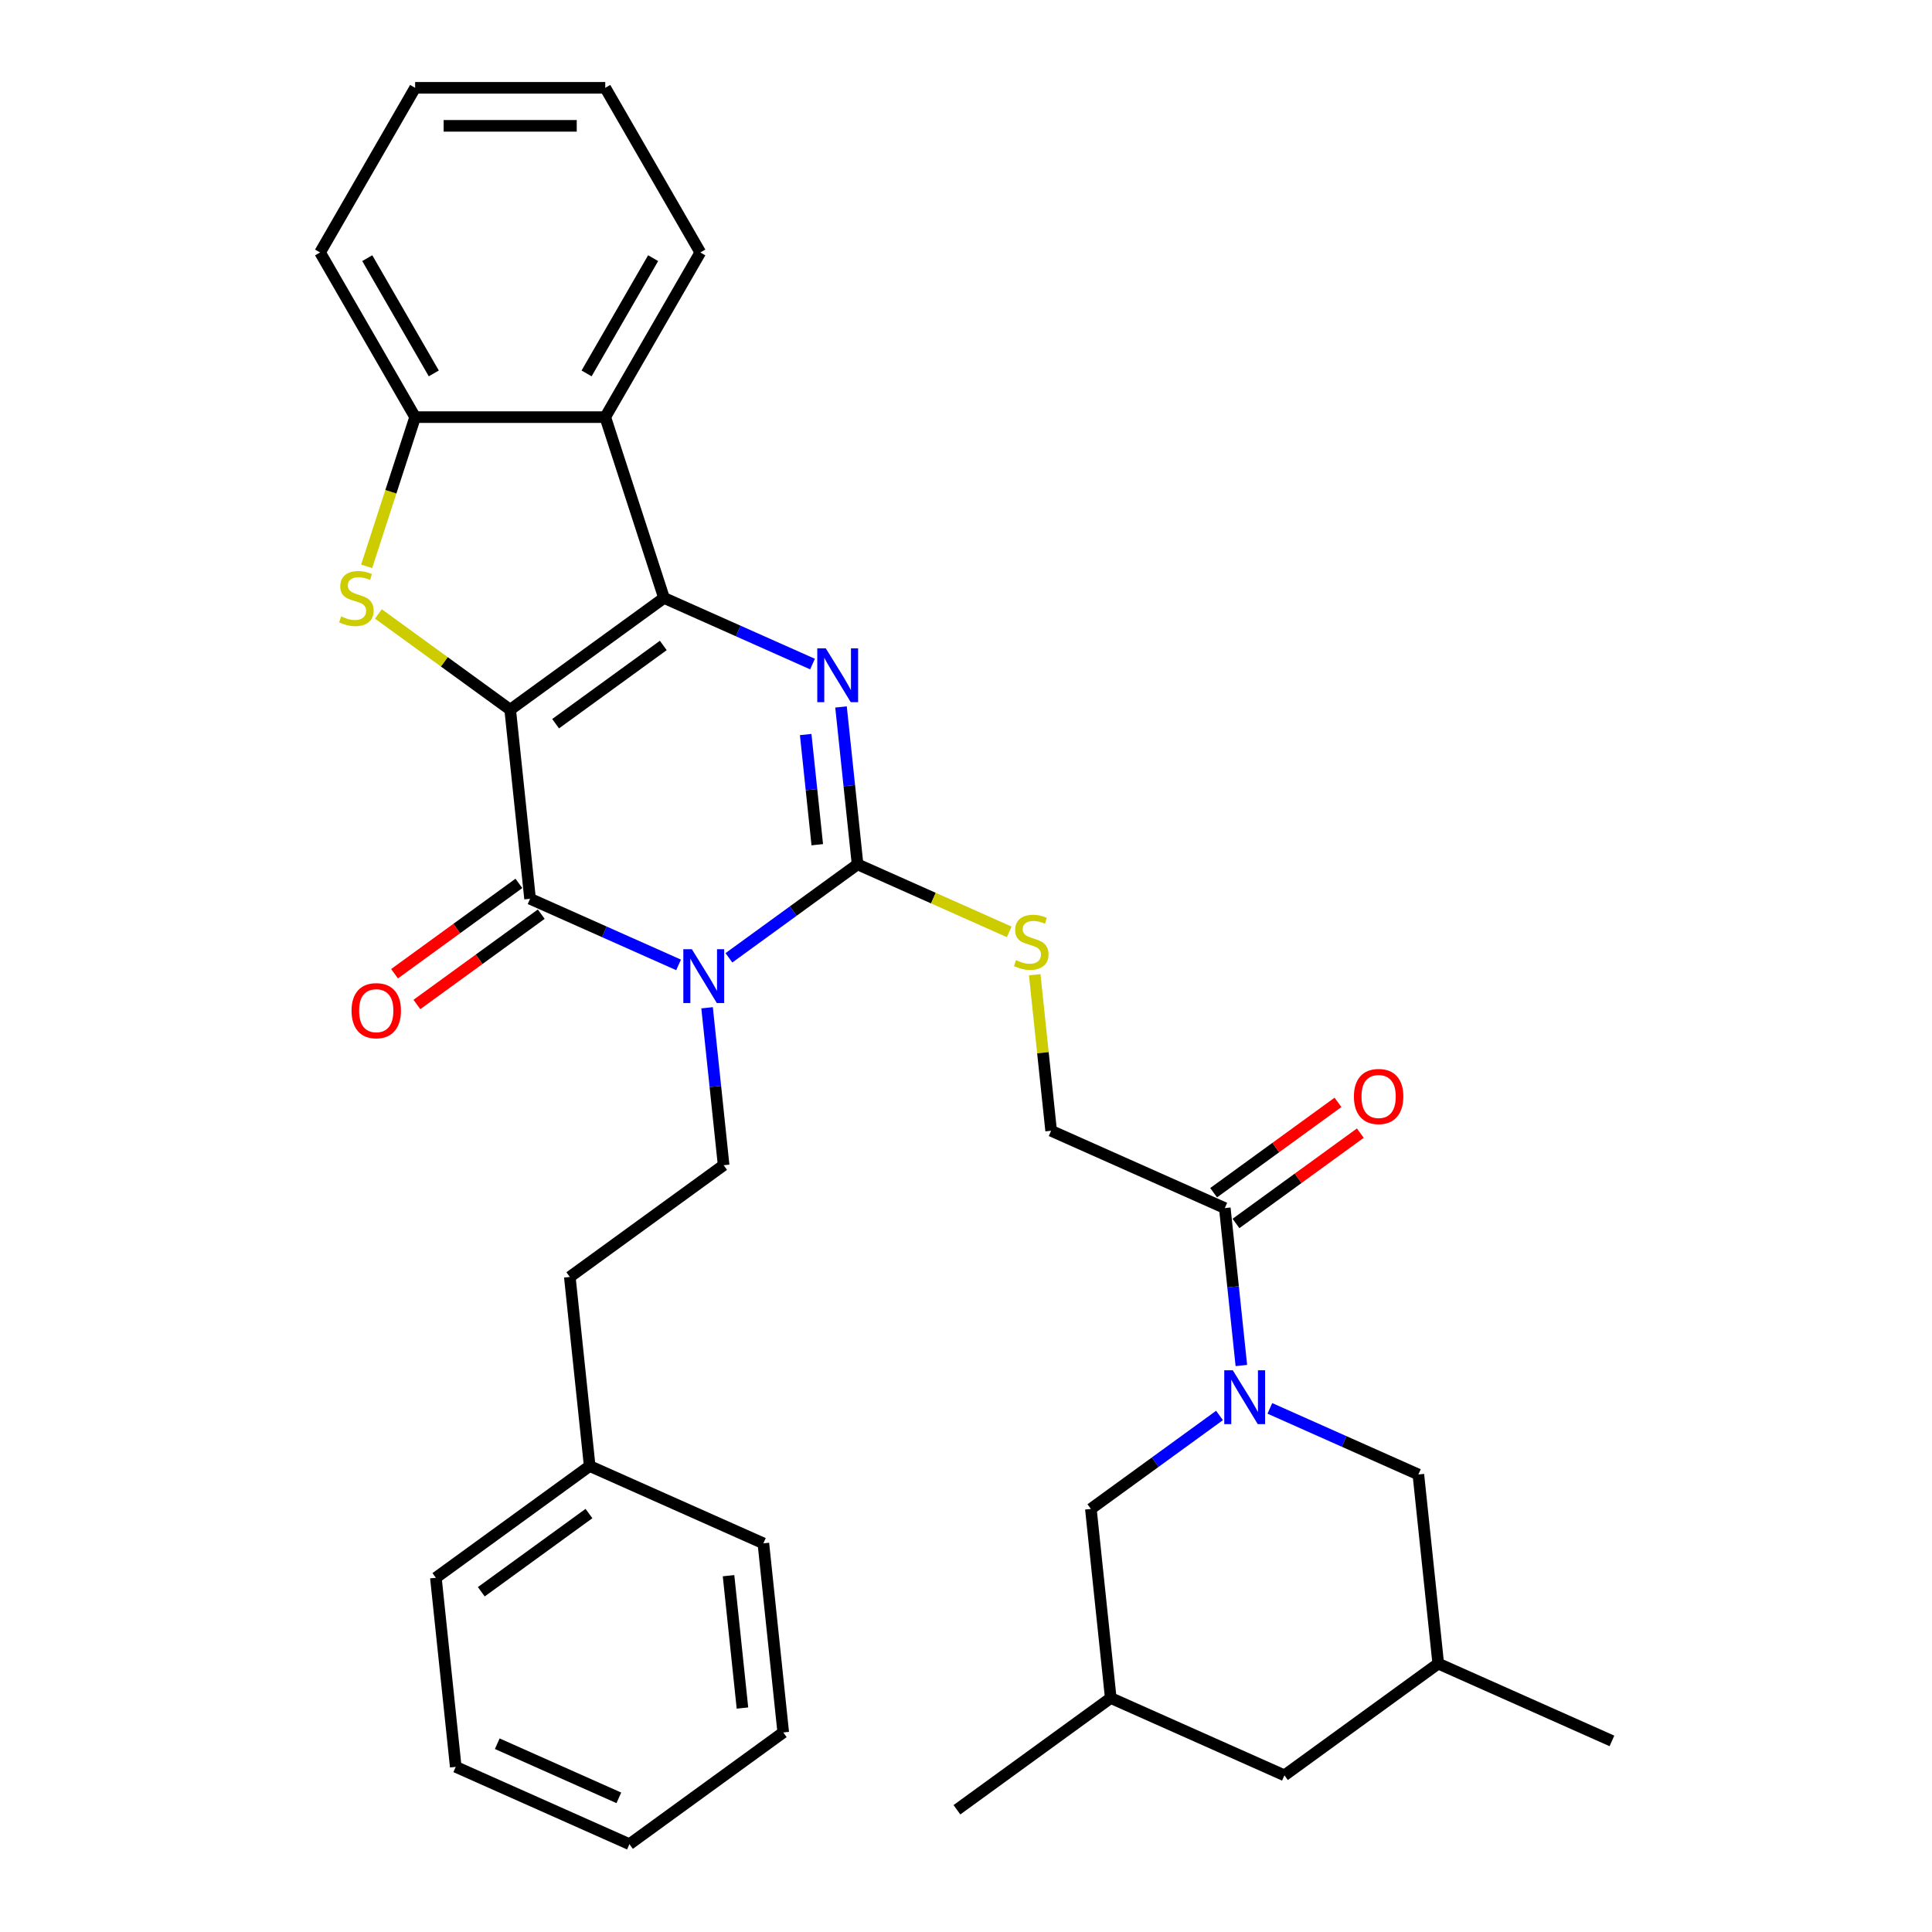 <?xml version='1.0' encoding='iso-8859-1'?>
<svg version='1.1' baseProfile='full'
              xmlns='http://www.w3.org/2000/svg'
                      xmlns:rdkit='http://www.rdkit.org/xml'
                      xmlns:xlink='http://www.w3.org/1999/xlink'
                  xml:space='preserve'
width='1000px' height='1000px' viewBox='0 0 1000 1000'>
<!-- END OF HEADER -->
<rect style='opacity:1.0;fill:#FFFFFF;stroke:none' width='1000' height='1000' x='0' y='0'> </rect>
<path class='bond-0' d='M 264.075,367.335 L 343.688,309.492' style='fill:none;fill-rule:evenodd;stroke:#000000;stroke-width:6px;stroke-linecap:butt;stroke-linejoin:miter;stroke-opacity:1' />
<path class='bond-0' d='M 287.585,374.581 L 343.315,334.091' style='fill:none;fill-rule:evenodd;stroke:#000000;stroke-width:6px;stroke-linecap:butt;stroke-linejoin:miter;stroke-opacity:1' />
<path class='bond-2' d='M 264.075,367.335 L 274.361,465.203' style='fill:none;fill-rule:evenodd;stroke:#000000;stroke-width:6px;stroke-linecap:butt;stroke-linejoin:miter;stroke-opacity:1' />
<path class='bond-5' d='M 264.075,367.335 L 229.966,342.553' style='fill:none;fill-rule:evenodd;stroke:#000000;stroke-width:6px;stroke-linecap:butt;stroke-linejoin:miter;stroke-opacity:1' />
<path class='bond-5' d='M 229.966,342.553 L 195.857,317.772' style='fill:none;fill-rule:evenodd;stroke:#CCCC00;stroke-width:6px;stroke-linecap:butt;stroke-linejoin:miter;stroke-opacity:1' />
<path class='bond-4' d='M 343.688,309.492 L 382.124,326.605' style='fill:none;fill-rule:evenodd;stroke:#000000;stroke-width:6px;stroke-linecap:butt;stroke-linejoin:miter;stroke-opacity:1' />
<path class='bond-4' d='M 382.124,326.605 L 420.559,343.717' style='fill:none;fill-rule:evenodd;stroke:#0000FF;stroke-width:6px;stroke-linecap:butt;stroke-linejoin:miter;stroke-opacity:1' />
<path class='bond-7' d='M 343.688,309.492 L 313.279,215.901' style='fill:none;fill-rule:evenodd;stroke:#000000;stroke-width:6px;stroke-linecap:butt;stroke-linejoin:miter;stroke-opacity:1' />
<path class='bond-1' d='M 351.232,499.428 L 312.797,482.316' style='fill:none;fill-rule:evenodd;stroke:#0000FF;stroke-width:6px;stroke-linecap:butt;stroke-linejoin:miter;stroke-opacity:1' />
<path class='bond-1' d='M 312.797,482.316 L 274.361,465.203' style='fill:none;fill-rule:evenodd;stroke:#000000;stroke-width:6px;stroke-linecap:butt;stroke-linejoin:miter;stroke-opacity:1' />
<path class='bond-3' d='M 377.29,495.763 L 410.582,471.575' style='fill:none;fill-rule:evenodd;stroke:#0000FF;stroke-width:6px;stroke-linecap:butt;stroke-linejoin:miter;stroke-opacity:1' />
<path class='bond-3' d='M 410.582,471.575 L 443.874,447.387' style='fill:none;fill-rule:evenodd;stroke:#000000;stroke-width:6px;stroke-linecap:butt;stroke-linejoin:miter;stroke-opacity:1' />
<path class='bond-11' d='M 365.984,521.624 L 370.266,562.361' style='fill:none;fill-rule:evenodd;stroke:#0000FF;stroke-width:6px;stroke-linecap:butt;stroke-linejoin:miter;stroke-opacity:1' />
<path class='bond-11' d='M 370.266,562.361 L 374.547,603.098' style='fill:none;fill-rule:evenodd;stroke:#000000;stroke-width:6px;stroke-linecap:butt;stroke-linejoin:miter;stroke-opacity:1' />
<path class='bond-14' d='M 268.577,457.242 L 236.397,480.622' style='fill:none;fill-rule:evenodd;stroke:#000000;stroke-width:6px;stroke-linecap:butt;stroke-linejoin:miter;stroke-opacity:1' />
<path class='bond-14' d='M 236.397,480.622 L 204.217,504.002' style='fill:none;fill-rule:evenodd;stroke:#FF0000;stroke-width:6px;stroke-linecap:butt;stroke-linejoin:miter;stroke-opacity:1' />
<path class='bond-14' d='M 280.146,473.165 L 247.966,496.545' style='fill:none;fill-rule:evenodd;stroke:#000000;stroke-width:6px;stroke-linecap:butt;stroke-linejoin:miter;stroke-opacity:1' />
<path class='bond-14' d='M 247.966,496.545 L 215.785,519.925' style='fill:none;fill-rule:evenodd;stroke:#FF0000;stroke-width:6px;stroke-linecap:butt;stroke-linejoin:miter;stroke-opacity:1' />
<path class='bond-10' d='M 443.874,447.387 L 483.127,464.863' style='fill:none;fill-rule:evenodd;stroke:#000000;stroke-width:6px;stroke-linecap:butt;stroke-linejoin:miter;stroke-opacity:1' />
<path class='bond-10' d='M 483.127,464.863 L 522.379,482.339' style='fill:none;fill-rule:evenodd;stroke:#CCCC00;stroke-width:6px;stroke-linecap:butt;stroke-linejoin:miter;stroke-opacity:1' />
<path class='bond-34' d='M 443.874,447.387 L 439.593,406.65' style='fill:none;fill-rule:evenodd;stroke:#000000;stroke-width:6px;stroke-linecap:butt;stroke-linejoin:miter;stroke-opacity:1' />
<path class='bond-34' d='M 439.593,406.65 L 435.311,365.913' style='fill:none;fill-rule:evenodd;stroke:#0000FF;stroke-width:6px;stroke-linecap:butt;stroke-linejoin:miter;stroke-opacity:1' />
<path class='bond-34' d='M 423.016,437.223 L 420.019,408.707' style='fill:none;fill-rule:evenodd;stroke:#000000;stroke-width:6px;stroke-linecap:butt;stroke-linejoin:miter;stroke-opacity:1' />
<path class='bond-34' d='M 420.019,408.707 L 417.022,380.191' style='fill:none;fill-rule:evenodd;stroke:#0000FF;stroke-width:6px;stroke-linecap:butt;stroke-linejoin:miter;stroke-opacity:1' />
<path class='bond-8' d='M 189.776,293.137 L 202.324,254.519' style='fill:none;fill-rule:evenodd;stroke:#CCCC00;stroke-width:6px;stroke-linecap:butt;stroke-linejoin:miter;stroke-opacity:1' />
<path class='bond-8' d='M 202.324,254.519 L 214.871,215.901' style='fill:none;fill-rule:evenodd;stroke:#000000;stroke-width:6px;stroke-linecap:butt;stroke-linejoin:miter;stroke-opacity:1' />
<path class='bond-6' d='M 642.524,706.781 L 638.242,666.044' style='fill:none;fill-rule:evenodd;stroke:#0000FF;stroke-width:6px;stroke-linecap:butt;stroke-linejoin:miter;stroke-opacity:1' />
<path class='bond-6' d='M 638.242,666.044 L 633.96,625.307' style='fill:none;fill-rule:evenodd;stroke:#000000;stroke-width:6px;stroke-linecap:butt;stroke-linejoin:miter;stroke-opacity:1' />
<path class='bond-12' d='M 631.218,732.642 L 597.925,756.83' style='fill:none;fill-rule:evenodd;stroke:#0000FF;stroke-width:6px;stroke-linecap:butt;stroke-linejoin:miter;stroke-opacity:1' />
<path class='bond-12' d='M 597.925,756.83 L 564.633,781.018' style='fill:none;fill-rule:evenodd;stroke:#000000;stroke-width:6px;stroke-linecap:butt;stroke-linejoin:miter;stroke-opacity:1' />
<path class='bond-13' d='M 657.276,728.976 L 695.711,746.089' style='fill:none;fill-rule:evenodd;stroke:#0000FF;stroke-width:6px;stroke-linecap:butt;stroke-linejoin:miter;stroke-opacity:1' />
<path class='bond-13' d='M 695.711,746.089 L 734.146,763.201' style='fill:none;fill-rule:evenodd;stroke:#000000;stroke-width:6px;stroke-linecap:butt;stroke-linejoin:miter;stroke-opacity:1' />
<path class='bond-21' d='M 313.279,215.901 L 362.482,130.678' style='fill:none;fill-rule:evenodd;stroke:#000000;stroke-width:6px;stroke-linecap:butt;stroke-linejoin:miter;stroke-opacity:1' />
<path class='bond-21' d='M 303.615,193.277 L 338.057,133.621' style='fill:none;fill-rule:evenodd;stroke:#000000;stroke-width:6px;stroke-linecap:butt;stroke-linejoin:miter;stroke-opacity:1' />
<path class='bond-33' d='M 313.279,215.901 L 214.871,215.901' style='fill:none;fill-rule:evenodd;stroke:#000000;stroke-width:6px;stroke-linecap:butt;stroke-linejoin:miter;stroke-opacity:1' />
<path class='bond-23' d='M 214.871,215.901 L 165.667,130.678' style='fill:none;fill-rule:evenodd;stroke:#000000;stroke-width:6px;stroke-linecap:butt;stroke-linejoin:miter;stroke-opacity:1' />
<path class='bond-23' d='M 224.535,193.277 L 190.093,133.621' style='fill:none;fill-rule:evenodd;stroke:#000000;stroke-width:6px;stroke-linecap:butt;stroke-linejoin:miter;stroke-opacity:1' />
<path class='bond-9' d='M 633.96,625.307 L 544.061,585.281' style='fill:none;fill-rule:evenodd;stroke:#000000;stroke-width:6px;stroke-linecap:butt;stroke-linejoin:miter;stroke-opacity:1' />
<path class='bond-16' d='M 639.745,633.268 L 671.925,609.888' style='fill:none;fill-rule:evenodd;stroke:#000000;stroke-width:6px;stroke-linecap:butt;stroke-linejoin:miter;stroke-opacity:1' />
<path class='bond-16' d='M 671.925,609.888 L 704.105,586.508' style='fill:none;fill-rule:evenodd;stroke:#FF0000;stroke-width:6px;stroke-linecap:butt;stroke-linejoin:miter;stroke-opacity:1' />
<path class='bond-16' d='M 628.176,617.346 L 660.356,593.966' style='fill:none;fill-rule:evenodd;stroke:#000000;stroke-width:6px;stroke-linecap:butt;stroke-linejoin:miter;stroke-opacity:1' />
<path class='bond-16' d='M 660.356,593.966 L 692.536,570.585' style='fill:none;fill-rule:evenodd;stroke:#FF0000;stroke-width:6px;stroke-linecap:butt;stroke-linejoin:miter;stroke-opacity:1' />
<path class='bond-15' d='M 535.572,504.516 L 539.816,544.899' style='fill:none;fill-rule:evenodd;stroke:#CCCC00;stroke-width:6px;stroke-linecap:butt;stroke-linejoin:miter;stroke-opacity:1' />
<path class='bond-15' d='M 539.816,544.899 L 544.061,585.281' style='fill:none;fill-rule:evenodd;stroke:#000000;stroke-width:6px;stroke-linecap:butt;stroke-linejoin:miter;stroke-opacity:1' />
<path class='bond-19' d='M 374.547,603.098 L 294.934,660.94' style='fill:none;fill-rule:evenodd;stroke:#000000;stroke-width:6px;stroke-linecap:butt;stroke-linejoin:miter;stroke-opacity:1' />
<path class='bond-18' d='M 564.633,781.018 L 574.92,878.886' style='fill:none;fill-rule:evenodd;stroke:#000000;stroke-width:6px;stroke-linecap:butt;stroke-linejoin:miter;stroke-opacity:1' />
<path class='bond-17' d='M 734.146,763.201 L 744.433,861.07' style='fill:none;fill-rule:evenodd;stroke:#000000;stroke-width:6px;stroke-linecap:butt;stroke-linejoin:miter;stroke-opacity:1' />
<path class='bond-20' d='M 744.433,861.07 L 664.819,918.912' style='fill:none;fill-rule:evenodd;stroke:#000000;stroke-width:6px;stroke-linecap:butt;stroke-linejoin:miter;stroke-opacity:1' />
<path class='bond-25' d='M 744.433,861.07 L 834.333,901.096' style='fill:none;fill-rule:evenodd;stroke:#000000;stroke-width:6px;stroke-linecap:butt;stroke-linejoin:miter;stroke-opacity:1' />
<path class='bond-24' d='M 574.92,878.886 L 495.306,936.729' style='fill:none;fill-rule:evenodd;stroke:#000000;stroke-width:6px;stroke-linecap:butt;stroke-linejoin:miter;stroke-opacity:1' />
<path class='bond-37' d='M 574.92,878.886 L 664.819,918.912' style='fill:none;fill-rule:evenodd;stroke:#000000;stroke-width:6px;stroke-linecap:butt;stroke-linejoin:miter;stroke-opacity:1' />
<path class='bond-22' d='M 294.934,660.94 L 305.221,758.809' style='fill:none;fill-rule:evenodd;stroke:#000000;stroke-width:6px;stroke-linecap:butt;stroke-linejoin:miter;stroke-opacity:1' />
<path class='bond-28' d='M 362.482,130.678 L 313.279,45.455' style='fill:none;fill-rule:evenodd;stroke:#000000;stroke-width:6px;stroke-linecap:butt;stroke-linejoin:miter;stroke-opacity:1' />
<path class='bond-26' d='M 305.221,758.809 L 225.607,816.651' style='fill:none;fill-rule:evenodd;stroke:#000000;stroke-width:6px;stroke-linecap:butt;stroke-linejoin:miter;stroke-opacity:1' />
<path class='bond-26' d='M 304.847,783.408 L 249.118,823.897' style='fill:none;fill-rule:evenodd;stroke:#000000;stroke-width:6px;stroke-linecap:butt;stroke-linejoin:miter;stroke-opacity:1' />
<path class='bond-27' d='M 305.221,758.809 L 395.12,798.835' style='fill:none;fill-rule:evenodd;stroke:#000000;stroke-width:6px;stroke-linecap:butt;stroke-linejoin:miter;stroke-opacity:1' />
<path class='bond-29' d='M 165.667,130.678 L 214.871,45.455' style='fill:none;fill-rule:evenodd;stroke:#000000;stroke-width:6px;stroke-linecap:butt;stroke-linejoin:miter;stroke-opacity:1' />
<path class='bond-31' d='M 225.607,816.651 L 235.894,914.52' style='fill:none;fill-rule:evenodd;stroke:#000000;stroke-width:6px;stroke-linecap:butt;stroke-linejoin:miter;stroke-opacity:1' />
<path class='bond-30' d='M 395.12,798.835 L 405.407,896.703' style='fill:none;fill-rule:evenodd;stroke:#000000;stroke-width:6px;stroke-linecap:butt;stroke-linejoin:miter;stroke-opacity:1' />
<path class='bond-30' d='M 377.09,815.572 L 384.29,884.08' style='fill:none;fill-rule:evenodd;stroke:#000000;stroke-width:6px;stroke-linecap:butt;stroke-linejoin:miter;stroke-opacity:1' />
<path class='bond-35' d='M 313.279,45.455 L 214.871,45.455' style='fill:none;fill-rule:evenodd;stroke:#000000;stroke-width:6px;stroke-linecap:butt;stroke-linejoin:miter;stroke-opacity:1' />
<path class='bond-35' d='M 298.518,65.136 L 229.632,65.136' style='fill:none;fill-rule:evenodd;stroke:#000000;stroke-width:6px;stroke-linecap:butt;stroke-linejoin:miter;stroke-opacity:1' />
<path class='bond-32' d='M 405.407,896.703 L 325.793,954.545' style='fill:none;fill-rule:evenodd;stroke:#000000;stroke-width:6px;stroke-linecap:butt;stroke-linejoin:miter;stroke-opacity:1' />
<path class='bond-36' d='M 235.894,914.52 L 325.793,954.545' style='fill:none;fill-rule:evenodd;stroke:#000000;stroke-width:6px;stroke-linecap:butt;stroke-linejoin:miter;stroke-opacity:1' />
<path class='bond-36' d='M 257.384,902.543 L 320.314,930.562' style='fill:none;fill-rule:evenodd;stroke:#000000;stroke-width:6px;stroke-linecap:butt;stroke-linejoin:miter;stroke-opacity:1' />
<path  class='atom-2' d='M 358.101 491.295
L 367.233 506.056
Q 368.138 507.512, 369.595 510.15
Q 371.051 512.787, 371.13 512.944
L 371.13 491.295
L 374.83 491.295
L 374.83 519.164
L 371.012 519.164
L 361.21 503.025
Q 360.069 501.136, 358.849 498.971
Q 357.668 496.806, 357.314 496.136
L 357.314 519.164
L 353.692 519.164
L 353.692 491.295
L 358.101 491.295
' fill='#0000FF'/>
<path  class='atom-5' d='M 427.428 335.584
L 436.56 350.345
Q 437.465 351.801, 438.922 354.439
Q 440.378 357.076, 440.457 357.234
L 440.457 335.584
L 444.157 335.584
L 444.157 363.453
L 440.339 363.453
L 430.537 347.314
Q 429.396 345.425, 428.176 343.26
Q 426.995 341.095, 426.64 340.426
L 426.64 363.453
L 423.019 363.453
L 423.019 335.584
L 427.428 335.584
' fill='#0000FF'/>
<path  class='atom-6' d='M 176.589 319.058
Q 176.904 319.176, 178.203 319.727
Q 179.502 320.278, 180.919 320.632
Q 182.375 320.947, 183.792 320.947
Q 186.43 320.947, 187.965 319.687
Q 189.5 318.388, 189.5 316.145
Q 189.5 314.61, 188.713 313.665
Q 187.965 312.72, 186.784 312.208
Q 185.603 311.697, 183.635 311.106
Q 181.155 310.358, 179.659 309.65
Q 178.203 308.941, 177.14 307.446
Q 176.117 305.95, 176.117 303.431
Q 176.117 299.927, 178.478 297.762
Q 180.88 295.597, 185.603 295.597
Q 188.831 295.597, 192.492 297.132
L 191.586 300.163
Q 188.24 298.786, 185.721 298.786
Q 183.005 298.786, 181.509 299.927
Q 180.014 301.029, 180.053 302.958
Q 180.053 304.454, 180.801 305.359
Q 181.588 306.265, 182.69 306.776
Q 183.832 307.288, 185.721 307.879
Q 188.24 308.666, 189.736 309.453
Q 191.232 310.24, 192.295 311.854
Q 193.397 313.429, 193.397 316.145
Q 193.397 320.002, 190.799 322.089
Q 188.24 324.135, 183.95 324.135
Q 181.47 324.135, 179.581 323.584
Q 177.731 323.073, 175.526 322.167
L 176.589 319.058
' fill='#CCCC00'/>
<path  class='atom-7' d='M 638.086 709.241
L 647.219 724.002
Q 648.124 725.459, 649.58 728.096
Q 651.037 730.733, 651.116 730.891
L 651.116 709.241
L 654.816 709.241
L 654.816 737.11
L 650.997 737.11
L 641.196 720.971
Q 640.055 719.082, 638.834 716.917
Q 637.653 714.752, 637.299 714.083
L 637.299 737.11
L 633.678 737.11
L 633.678 709.241
L 638.086 709.241
' fill='#0000FF'/>
<path  class='atom-11' d='M 525.902 496.978
Q 526.216 497.096, 527.515 497.647
Q 528.814 498.198, 530.232 498.552
Q 531.688 498.867, 533.105 498.867
Q 535.742 498.867, 537.277 497.608
Q 538.813 496.309, 538.813 494.065
Q 538.813 492.53, 538.025 491.585
Q 537.277 490.641, 536.097 490.129
Q 534.916 489.617, 532.948 489.027
Q 530.468 488.279, 528.972 487.57
Q 527.515 486.862, 526.453 485.366
Q 525.429 483.87, 525.429 481.351
Q 525.429 477.848, 527.791 475.683
Q 530.192 473.518, 534.916 473.518
Q 538.143 473.518, 541.804 475.053
L 540.899 478.084
Q 537.553 476.706, 535.034 476.706
Q 532.318 476.706, 530.822 477.848
Q 529.326 478.95, 529.366 480.878
Q 529.366 482.374, 530.113 483.28
Q 530.901 484.185, 532.003 484.697
Q 533.144 485.208, 535.034 485.799
Q 537.553 486.586, 539.049 487.373
Q 540.545 488.161, 541.607 489.775
Q 542.71 491.349, 542.71 494.065
Q 542.71 497.923, 540.112 500.009
Q 537.553 502.056, 533.262 502.056
Q 530.783 502.056, 528.893 501.505
Q 527.043 500.993, 524.839 500.088
L 525.902 496.978
' fill='#CCCC00'/>
<path  class='atom-15' d='M 181.955 523.125
Q 181.955 516.433, 185.262 512.693
Q 188.568 508.954, 194.748 508.954
Q 200.928 508.954, 204.235 512.693
Q 207.541 516.433, 207.541 523.125
Q 207.541 529.895, 204.195 533.753
Q 200.849 537.571, 194.748 537.571
Q 188.607 537.571, 185.262 533.753
Q 181.955 529.934, 181.955 523.125
M 194.748 534.422
Q 198.999 534.422, 201.282 531.588
Q 203.605 528.714, 203.605 523.125
Q 203.605 517.653, 201.282 514.898
Q 198.999 512.103, 194.748 512.103
Q 190.497 512.103, 188.174 514.858
Q 185.891 517.614, 185.891 523.125
Q 185.891 528.753, 188.174 531.588
Q 190.497 534.422, 194.748 534.422
' fill='#FF0000'/>
<path  class='atom-17' d='M 700.781 567.543
Q 700.781 560.852, 704.087 557.112
Q 707.394 553.373, 713.574 553.373
Q 719.754 553.373, 723.06 557.112
Q 726.367 560.852, 726.367 567.543
Q 726.367 574.314, 723.021 578.171
Q 719.675 581.99, 713.574 581.99
Q 707.433 581.99, 704.087 578.171
Q 700.781 574.353, 700.781 567.543
M 713.574 578.841
Q 717.825 578.841, 720.108 576.006
Q 722.43 573.133, 722.43 567.543
Q 722.43 562.072, 720.108 559.316
Q 717.825 556.522, 713.574 556.522
Q 709.322 556.522, 707 559.277
Q 704.717 562.033, 704.717 567.543
Q 704.717 573.172, 707 576.006
Q 709.322 578.841, 713.574 578.841
' fill='#FF0000'/>
</svg>
